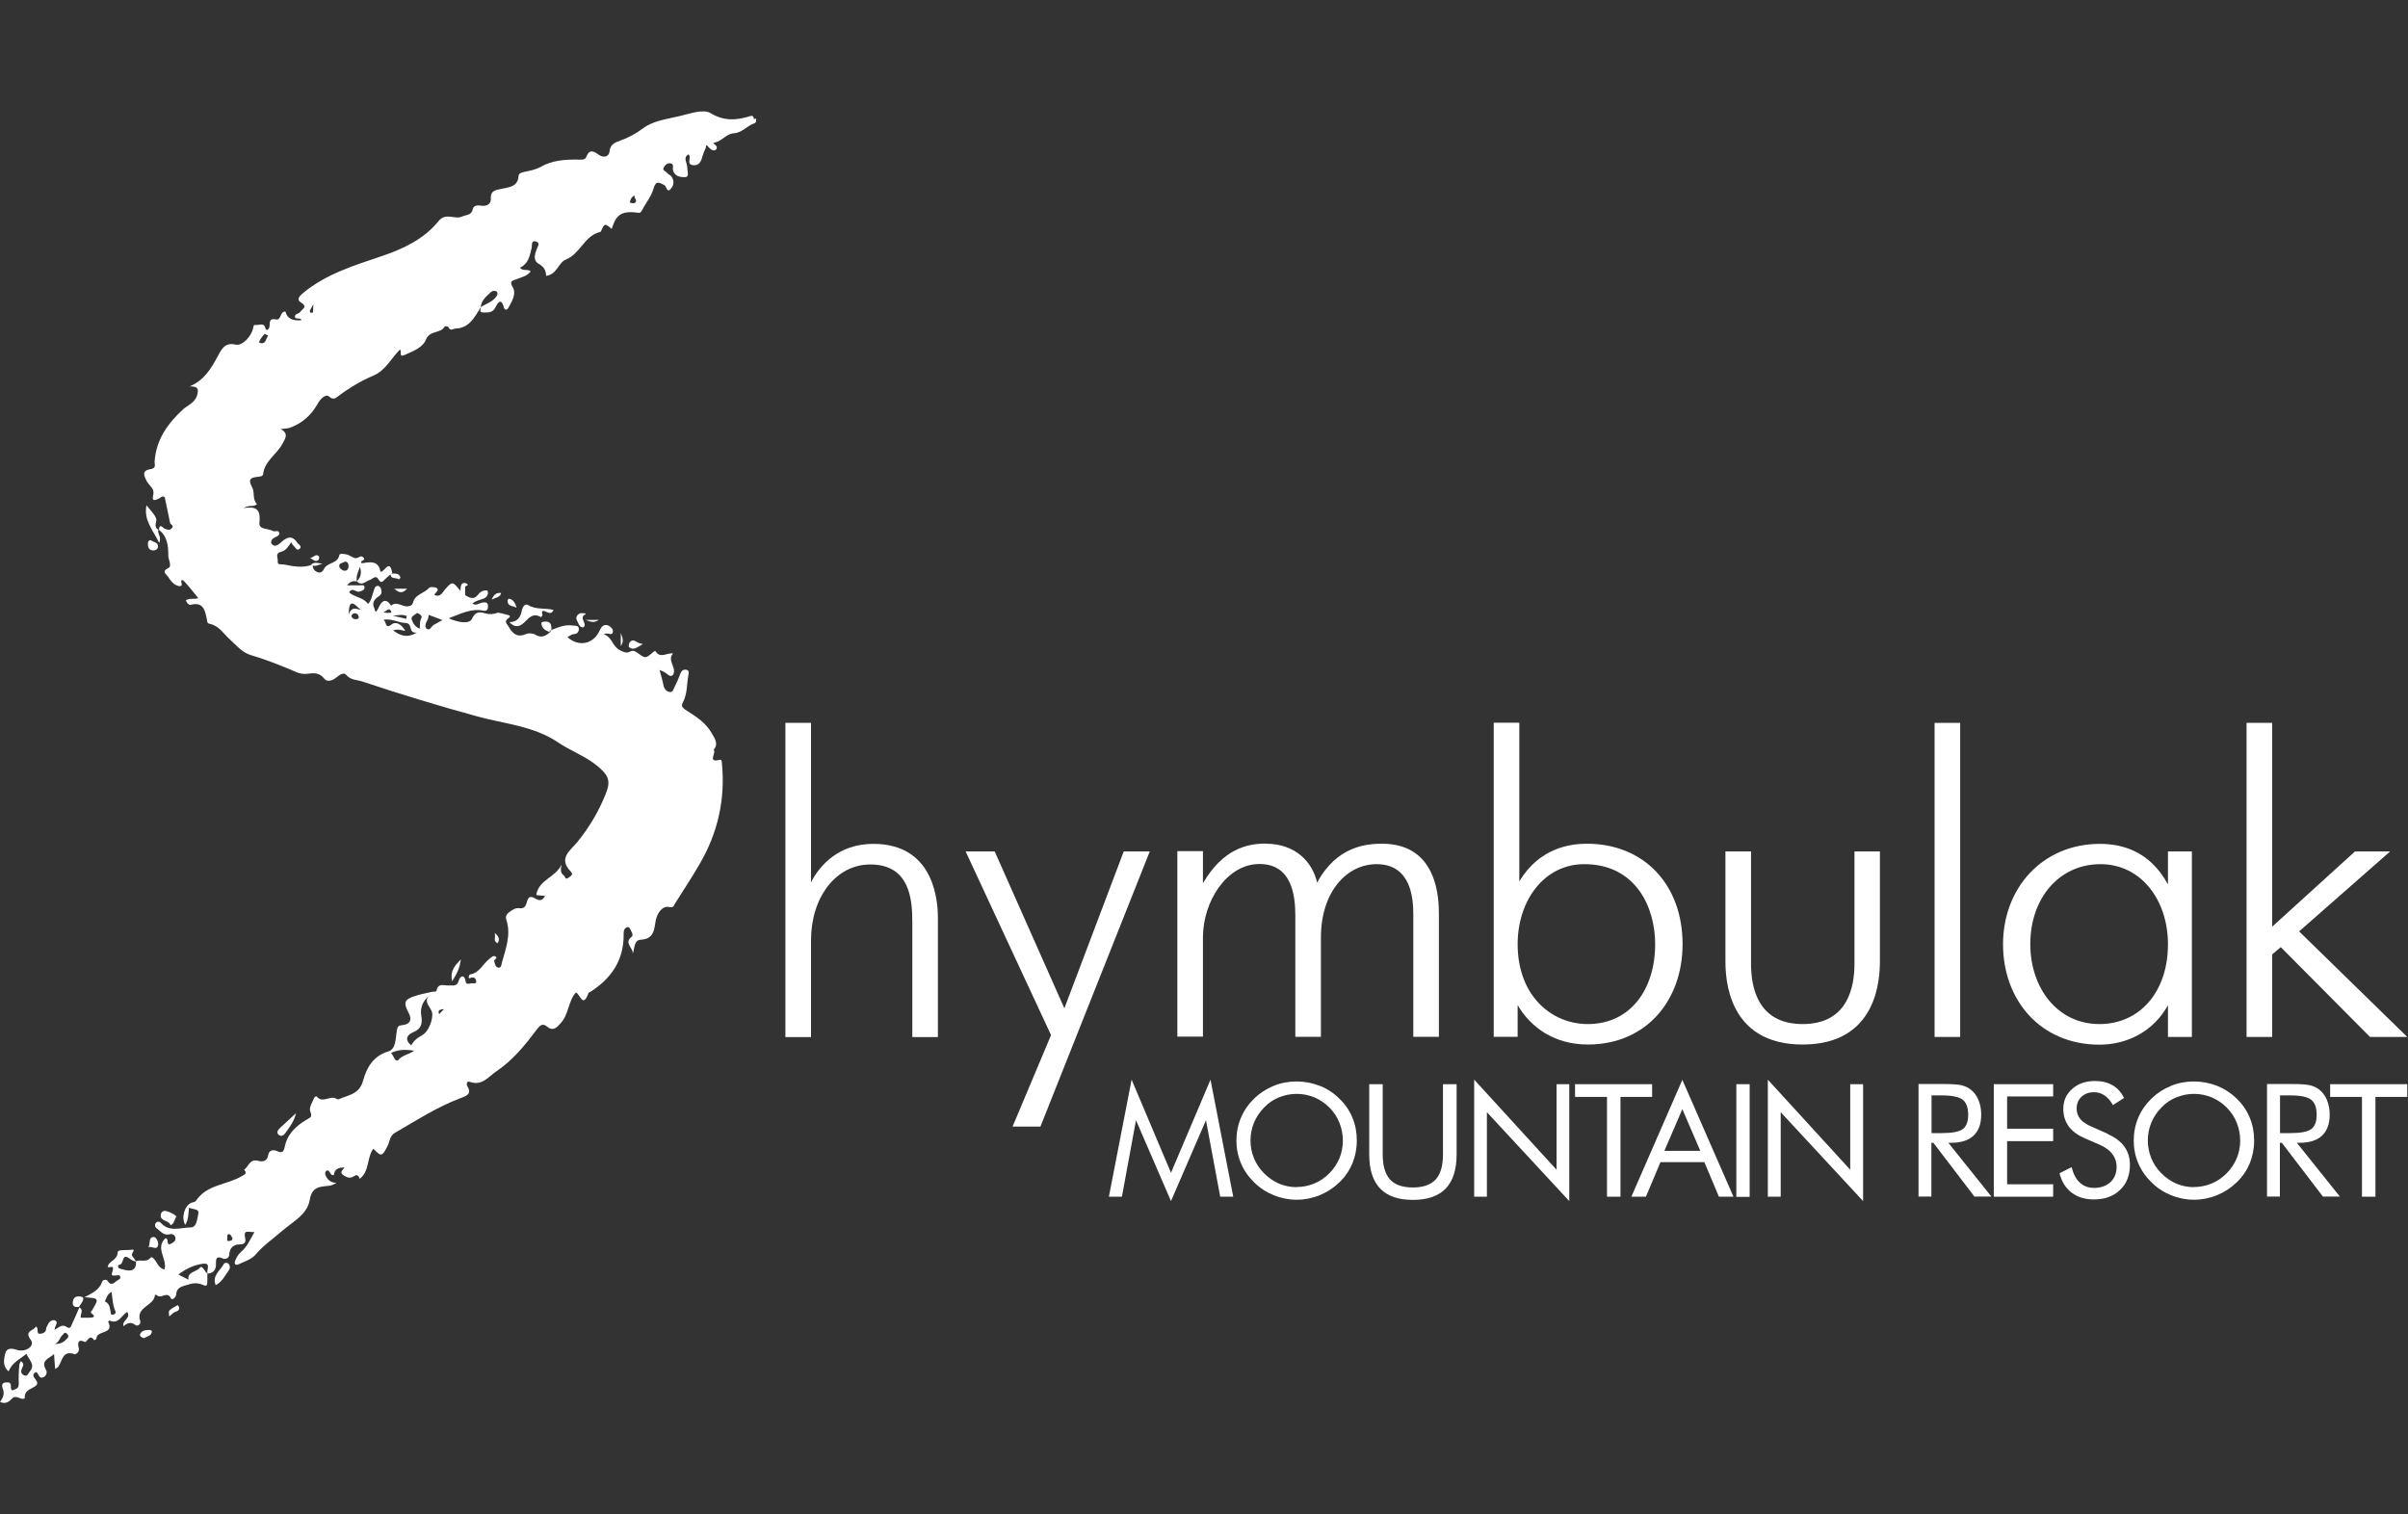 <svg width="159" height="100" viewBox="0 0 159 100" fill="none" xmlns="http://www.w3.org/2000/svg">
<rect x="0" y="0" width="159" height="100" fill="#333333" stroke="none"/>
<path fill-rule="evenodd" clip-rule="evenodd" d="M36.55 40.276C36.42 40.566 36.27 40.476 36.12 40.426C35.96 40.366 35.7 40.196 35.82 40.616C35.82 40.656 35.73 40.756 35.73 40.756C35.1 40.386 34.85 40.956 34.47 41.226C34.22 41.406 33.92 41.406 33.64 41.086C34.15 41.076 34.37 40.766 34.45 40.346C34.5 40.076 34.67 39.826 34.87 39.956C35.39 40.276 35.98 40.136 36.54 40.276" fill="white"/>
<path fill-rule="evenodd" clip-rule="evenodd" d="M10.46 34.976C10.37 35.246 10.7 35.476 10.51 35.846C10.12 35.026 9.48 34.386 9.67 33.366C9.91 33.676 10.19 33.926 10.31 34.236C10.39 34.456 10.09 34.796 10.47 34.986L10.46 34.976Z" fill="white"/>
<path fill-rule="evenodd" clip-rule="evenodd" d="M14.24 84.866C13.99 84.216 14.55 83.906 14.78 83.466C14.83 83.376 15 83.366 15.08 83.446C15.21 83.576 15.2 83.766 15.11 83.886C14.86 84.226 14.68 84.636 14.24 84.866Z" fill="white"/>
<path fill-rule="evenodd" clip-rule="evenodd" d="M11.65 80.336C11.49 80.556 11.51 80.826 11.26 80.906C11.16 80.566 10.61 80.676 10.61 80.266C10.61 80.056 10.78 79.916 10.98 79.976C11.22 80.046 11.47 80.146 11.65 80.336Z" fill="white"/>
<path fill-rule="evenodd" clip-rule="evenodd" d="M19.55 73.496C19.41 74.086 19.13 74.406 18.89 74.756C18.78 74.926 18.59 75.116 18.39 74.926C18.22 74.766 18.38 74.596 18.51 74.466C18.82 74.186 19.13 73.896 19.55 73.506" fill="white"/>
<path fill-rule="evenodd" clip-rule="evenodd" d="M30.43 63.356C30.37 63.846 30.21 64.266 29.85 64.796C29.7 64.036 30.11 63.706 30.43 63.356Z" fill="white"/>
<path fill-rule="evenodd" clip-rule="evenodd" d="M38.52 41.436C38.33 41.426 38.25 41.316 38.2 41.186C38.13 41.006 37.96 40.846 38.13 40.626C38.25 40.476 38.4 40.476 38.56 40.496C38.58 40.496 38.76 40.516 38.64 40.576C38.19 40.806 38.83 41.206 38.52 41.426" fill="white"/>
<path fill-rule="evenodd" clip-rule="evenodd" d="M5.22 86.306C4.98 86.326 4.76 86.306 4.81 85.966C4.84 85.676 5.02 85.586 5.28 85.616C5.6 85.646 5.58 85.786 5.21 86.306H5.22Z" fill="white"/>
<path fill-rule="evenodd" clip-rule="evenodd" d="M9.78 82.386C9.97 82.156 9.76 81.716 10.14 81.686C10.32 81.676 10.48 82.026 10.44 82.216C10.35 82.626 10.01 82.236 9.78 82.376" fill="white"/>
<path fill-rule="evenodd" clip-rule="evenodd" d="M9.95 35.666C10.12 35.816 10.44 35.786 10.43 36.096C10.43 36.266 10.26 36.366 10.08 36.346C9.86 36.316 9.77 36.176 9.77 35.966C9.77 35.836 9.75 35.686 9.95 35.676" fill="white"/>
<path fill-rule="evenodd" clip-rule="evenodd" d="M36.41 41.576C36.36 41.626 36.3 41.686 36.25 41.736C36.21 41.716 36.17 41.686 36.13 41.666C35.88 41.566 35.75 41.376 35.75 41.116C35.75 41.086 35.94 41.036 36.05 41.046C36.4 41.056 36.41 41.316 36.41 41.576Z" fill="white"/>
<path fill-rule="evenodd" clip-rule="evenodd" d="M42.44 42.536C42.04 42.766 41.81 42.976 41.53 42.726C41.49 42.686 41.53 42.496 41.58 42.416C41.86 42.096 42.02 42.496 42.44 42.526" fill="white"/>
<path fill-rule="evenodd" clip-rule="evenodd" d="M9.51 88.366C9.36 88.336 9.2 88.226 9.25 88.106C9.34 87.886 9.57 87.826 9.8 87.826C9.91 87.826 10.06 87.826 10.02 87.986C9.96 88.236 9.69 88.246 9.51 88.366Z" fill="white"/>
<path fill-rule="evenodd" clip-rule="evenodd" d="M11.17 86.946C11.17 86.796 11.12 86.616 11.18 86.546C11.33 86.396 11.54 86.296 11.73 86.186C11.73 86.186 11.82 86.276 11.83 86.326C11.87 86.616 11.58 86.596 11.44 86.706C11.36 86.776 11.27 86.846 11.17 86.936" fill="white"/>
<path fill-rule="evenodd" clip-rule="evenodd" d="M34.1 40.126C33.81 39.986 33.55 40.036 33.52 39.736C33.51 39.656 33.52 39.516 33.65 39.546C33.87 39.606 34.01 39.776 34.11 40.126" fill="white"/>
<path fill-rule="evenodd" clip-rule="evenodd" d="M25.77 37.876C25.77 37.876 25.86 37.876 25.9 37.876C26.12 37.876 26.36 37.846 26.44 38.136C26.44 38.166 26.37 38.226 26.34 38.266C26.17 38.106 25.76 38.296 25.79 37.866H25.78L25.77 37.876Z" fill="white"/>
<path fill-rule="evenodd" clip-rule="evenodd" d="M20.47 36.826C20.68 36.876 20.84 36.506 21.06 36.746C21.1 36.786 21.06 36.956 21.02 36.986C20.8 37.146 20.65 36.936 20.47 36.826Z" fill="white"/>
<path fill-rule="evenodd" clip-rule="evenodd" d="M26.88 38.877C26.59 39.187 26.36 39.176 26.04 38.877H26.88Z" fill="white"/>
<path fill-rule="evenodd" clip-rule="evenodd" d="M32.67 61.606C33.02 61.916 32.97 62.086 32.86 62.286C32.54 62.156 32.74 61.936 32.67 61.606Z" fill="white"/>
<path fill-rule="evenodd" clip-rule="evenodd" d="M33.09 39.156C33.02 39.446 32.8 39.436 32.46 39.596C32.64 39.206 32.8 39.136 33.09 39.156Z" fill="white"/>
<path fill-rule="evenodd" clip-rule="evenodd" d="M20.53 37.306C20.75 37.056 21.03 37.216 21.29 37.216C21.04 37.296 20.8 37.456 20.53 37.296V37.306Z" fill="white"/>
<path fill-rule="evenodd" clip-rule="evenodd" d="M40.99 42.666V41.796C41.08 42.116 41.24 42.286 40.99 42.666Z" fill="white"/>
<path fill-rule="evenodd" clip-rule="evenodd" d="M39.55 40.936C39.14 41.186 38.98 41.026 38.66 40.936H39.55Z" fill="white"/>
<path d="M20.52 37.296V37.316L20.53 37.306L20.52 37.296Z" fill="white"/>
<path d="M25.78 37.866C25.78 37.866 25.78 37.866 25.76 37.876H25.78V37.866Z" fill="white"/>
<path d="M49.78 7.866C49.78 7.726 49.7 7.616 49.58 7.656C48.67 7.936 47.85 8.036 46.91 7.466C46.44 7.186 45.55 7.506 44.87 7.666C44.05 7.866 43.14 7.966 42.47 8.466C41.99 8.826 41.5 9.096 40.95 9.286C40.58 9.416 40.28 9.546 40.24 10.036C40.22 10.276 39.93 10.476 39.56 10.236C39.32 10.076 38.94 9.746 38.72 10.346C38.63 10.606 38.33 10.536 38.11 10.536C37.27 10.536 36.45 10.586 35.69 11.026C35.37 11.206 34.97 11.276 34.6 11.356C34.43 11.396 34.25 11.446 34.24 11.616C34.2 12.336 33.63 12.356 33.14 12.466C32.78 12.556 32.38 12.536 32.41 13.116C32.43 13.446 32.19 13.626 31.81 13.586C31.59 13.556 31.28 13.526 31.22 13.806C31.13 14.236 30.8 14.166 30.52 14.296C30.02 14.526 29.45 14.006 28.96 14.596C27.99 15.796 26.64 16.426 25.2 16.916C23.37 17.536 21.51 18.096 19.98 19.376C19.75 19.576 19.57 19.796 19.86 19.966C20.35 20.266 19.96 20.396 19.82 20.606C19.72 20.746 19.43 20.696 19.48 20.966C19.59 21.106 19.82 20.946 19.91 21.146C19.303 21.206 18.95 21.016 18.85 20.576C18.47 20.546 18.58 21.166 18.24 21.096C17.62 20.966 17.9 21.486 17.75 21.686C17.66 21.816 17.58 21.856 17.51 21.626C17.4 21.276 17.08 21.506 16.87 21.456C16.77 21.436 16.74 21.516 16.72 21.626C16.64 22.166 16.02 22.866 15.55 22.756C14.81 22.576 14.59 23.146 14.37 23.536C13.93 24.356 13.48 25.116 12.52 25.516C13 25.516 13.15 25.606 13.02 26.086C12.87 26.616 12.36 26.776 12.07 27.046C11.04 28.006 10.32 29.036 10.21 30.456C10.19 30.646 10.35 30.916 9.96 30.976C9.35 31.066 9.48 31.396 9.71 31.806C9.86 32.076 10.22 32.266 10.12 32.676C10 33.156 10.24 33.036 10.51 32.916C10.62 32.866 10.71 32.696 10.88 32.846C11 33.396 11.11 33.966 11.23 34.526C11.26 34.656 11.54 34.716 11.32 34.906C11.18 35.036 11.05 34.976 10.88 34.916C10.78 34.886 10.51 34.496 10.5 34.996C11.06 35.416 11.12 36.096 11.11 36.676C11.11 36.946 11.38 37.396 11.11 37.516C10.64 37.726 11 37.946 11.07 38.046C11.25 38.316 11.44 38.626 11.82 38.706C11.92 38.726 12.03 38.666 12 38.566C11.9 38.216 12.05 38.266 12.21 38.436C12.51 38.766 12.79 39.126 13.09 39.496C12.81 39.606 12.52 39.466 12.27 39.646C12.33 39.746 12.35 39.816 12.4 39.856C12.45 39.896 12.53 39.966 12.57 39.946C13.42 39.706 13.54 40.306 13.66 40.896C13.69 41.026 13.66 41.166 13.85 41.196C14.46 41.316 14.76 41.856 15.18 42.226C15.61 42.616 15.97 43.086 16.58 43.266C17.4 43.506 18.2 43.816 18.99 44.136C19.41 44.306 19.8 44.556 20.28 44.496C20.71 44.446 21.07 44.386 21.41 44.816C21.58 45.046 21.94 44.966 22.2 44.746C22.38 44.596 22.68 44.356 22.86 44.566C23.16 44.926 23.57 44.886 23.93 45.006C26.45 45.846 28.98 46.616 31.54 47.316C33.33 47.806 35.23 47.936 36.85 49.026C37.6 49.536 38.49 49.866 39.23 50.416C40.21 51.156 40.35 51.546 40 52.416C39.54 53.576 38.91 54.636 38.12 55.606C37.67 56.156 36.82 56.686 37.7 57.566C37.91 57.776 37.62 57.886 37.51 57.976C37.34 58.116 37.32 57.886 37.23 57.816C36.96 57.616 37.04 57.366 37.08 57.086C36.71 57.936 35.56 58.086 35.41 59.106C35.59 59.126 35.78 59.146 35.99 59.166C35.66 59.766 35.33 59.196 35.03 59.236C34.68 59.286 34.91 60.066 34.29 59.976C34.03 59.936 33.81 60.096 33.61 60.246C33.46 60.366 33.36 60.516 33.43 60.726C33.76 61.716 33.4 62.636 33.14 63.566C33.1 63.716 33.11 63.926 32.9 63.896C32.7 63.866 32.68 63.626 32.63 63.466C32.6 63.356 32.9 63.286 32.72 63.166C32.57 63.066 32.44 63.226 32.31 63.326C31.88 63.656 31.66 64.246 31.05 64.346C31.01 64.346 30.94 64.446 30.95 64.506C30.95 64.686 31.06 64.566 31.13 64.556C31.33 64.516 31.43 64.636 31.45 64.816C31.45 64.936 31.33 64.956 31.25 64.936C31.08 64.896 30.78 65.086 30.75 64.826C30.66 64.256 30.35 64.506 30.3 64.736C30.19 65.186 29.89 65.056 29.62 65.076C29.32 65.096 28.94 64.886 28.83 65.396C28.8 65.526 28.64 65.466 28.53 65.496C28.14 65.586 27.74 65.656 27.36 65.786C26.7 65.996 26.63 66.236 26.97 66.856C27.23 67.326 27.09 67.646 26.56 67.696C26.25 67.726 26.24 67.836 26.19 68.136C26.11 68.596 26.16 69.276 25.63 69.436C24.63 69.736 24.2 70.536 23.98 71.346C23.74 72.246 23.06 72.296 22.45 72.556C22.36 72.596 22.31 72.626 22.21 72.556C21.81 72.306 21.3 72.896 20.91 72.406C20.88 72.366 20.76 72.446 20.72 72.546C20.62 72.836 20.37 73.126 20.5 73.436C20.64 73.766 20.47 73.806 20.25 73.936C19.55 74.346 18.97 74.886 18.8 75.736C18.73 76.046 18.64 76.176 18.3 76.016C18.06 75.906 17.76 75.936 17.71 76.276C17.64 76.716 17.32 76.726 17.04 76.656C16.48 76.506 16.42 77.046 16.12 77.246C16.33 77.486 16.19 77.536 15.97 77.666C14.99 78.256 13.66 78.206 12.94 79.296C12.89 79.376 12.74 79.386 12.64 79.426C12.17 79.626 11.96 80.406 12.23 80.886C12.45 80.546 12.44 80.146 12.48 79.746C12.73 79.896 13.19 79.776 13.09 80.186C13.01 80.496 13 81.056 12.58 81.056C11.93 81.056 11.21 81.386 10.64 80.776C10.54 80.656 10.39 80.636 10.29 80.756C10.2 80.866 10.22 81.026 10.35 81.116C10.61 81.306 10.81 81.616 11.21 81.506C11.38 81.456 11.55 81.556 11.58 81.726C11.63 81.946 11.43 82.056 11.28 82.136C10.93 82.316 11.19 81.686 10.9 81.786C10.24 82.456 11.07 83.146 10.86 83.836C10.53 83.746 10.43 83.516 10.3 83.306C10.22 83.176 10.02 82.946 9.95 83.046C9.68 83.396 9.29 83.156 8.98 83.286C8.98 83.286 8.98 83.286 8.97 83.296C9.01 83.566 8.92 83.836 8.66 83.886C8.42 83.936 8.14 83.836 7.89 83.766C7.76 83.726 7.77 83.526 7.89 83.516C8.2 83.476 8.03 82.766 8.49 83.066C8.66 83.176 8.78 83.296 8.98 83.296C8.98 83.296 8.98 83.296 8.98 83.286C8.9 83.166 8.81 83.036 8.72 82.916C8.63 82.786 9.02 82.476 8.7 82.526C8.38 82.586 7.78 82.476 7.77 82.706C7.75 83.236 7.17 83.256 7.11 83.666C7.22 83.746 7.56 83.496 7.44 83.896C7.34 84.236 7.34 84.256 7.66 84.226C7.78 84.226 7.88 84.166 7.93 84.286C8 84.426 7.86 84.496 7.78 84.536C7.57 84.656 7.36 85.006 7.09 84.566C7.04 84.476 6.79 84.496 6.74 84.646C6.57 85.176 6.1 85.386 5.58 85.666C6.55 85.736 6.55 85.736 6.08 86.526C6.05 86.586 5.92 86.636 6.05 86.736C6.35 86.956 6.17 87.006 5.93 87.016C5.73 87.016 5.52 87.016 5.33 87.016C5.29 86.766 5.55 86.516 5.24 86.336C5.08 86.706 4.93 87.066 4.76 87.426C4.69 87.576 4.65 87.806 4.38 87.616C4.11 87.426 3.87 87.666 3.6 87.816C3.62 87.546 3.89 87.306 3.63 87.196C3.45 87.116 3.21 87.296 3.13 87.536C3.11 87.596 3.05 87.656 3.05 87.716C3.05 88.006 2.81 88.066 2.64 88.076C2.35 88.096 2.61 87.716 2.36 87.596C2.27 87.896 1.55 87.836 2.04 88.496C2.32 88.866 1.72 89.316 1.14 89.146C0.78 89.036 0.43 88.966 0.33 89.436C0.25 89.806 0.17 90.216 0.57 90.566C0.79 89.966 1.33 89.756 1.75 89.396C1.88 89.796 2.37 90.086 1.97 90.566C1.85 90.706 1.81 90.936 1.58 90.816C1.39 90.726 1.35 90.546 1.46 90.346C1.55 90.176 1.6 90.026 1.37 89.886C1.33 89.986 1.29 90.036 1.28 90.096C1.24 90.526 1.22 90.966 1.24 91.386C1.24 91.716 1.02 91.726 0.9 91.786C0.71 91.886 0.72 91.656 0.72 91.546C0.72 91.246 0.52 91.276 0.34 91.296C0.09 91.326 0.13 91.556 0.17 91.666C0.32 92.016 0.22 92.296 0 92.576C0.35 92.746 0.6 92.566 0.77 92.376C1.07 92.056 1.33 92.466 1.6 92.356C1.62 92.356 1.64 92.316 1.64 92.316C1.59 91.826 2.01 91.746 2.29 91.566C2.8 91.246 1.97 90.976 2.27 90.666C2.3 90.646 2.34 90.626 2.38 90.606C2.57 90.676 2.55 91.086 2.87 90.946C3.07 90.856 3.13 90.626 3.04 90.466C2.67 89.836 3.21 89.736 3.57 89.416C3.6 89.786 3.61 90.076 3.64 90.406C3.73 90.336 3.8 90.306 3.84 90.266C4.12 89.886 4.11 89.136 4.93 89.426C5 89.446 5.3 89.276 5.19 88.976C5.17 88.916 5.04 88.336 5.59 88.616C5.74 88.696 5.9 88.016 6.22 88.506C6.27 88.466 6.37 88.436 6.37 88.396C6.35 87.836 7.58 88.136 7.14 87.286C7.14 87.276 7.22 87.196 7.24 87.206C7.84 87.476 8.03 86.836 8.4 86.636C8.67 87.066 8.05 87.166 8.15 87.576C8.4 87.386 8.62 87.256 8.92 87.486C9.11 87.636 9.32 87.406 9.26 87.246C8.93 86.286 10.2 86.246 10.23 85.506C10.27 85.506 10.34 85.506 10.36 85.526C10.61 85.826 11.05 85.206 11.29 85.746C11.34 85.866 11.63 85.726 11.64 85.436C11.68 84.946 12.17 84.926 12.48 84.816C12.75 84.716 13.12 84.716 13.42 84.856C13.68 84.986 13.68 84.816 13.69 84.646C13.69 84.466 13.69 84.286 13.69 84.106V84.096C13.49 83.966 13.37 83.506 13.19 83.726C12.95 84.016 12.38 83.956 12.44 84.506C12.2 84.386 12 84.286 11.78 84.166C12.27 83.786 12.8 83.536 13.37 83.456C13.94 83.376 13.66 83.806 13.69 84.056C13.69 84.076 13.7 84.086 13.71 84.106C14.05 84.076 14.25 83.896 14.26 83.546C14.26 83.216 14.21 82.876 14.74 83.116C14.84 83.166 15.13 83.126 15.14 82.836C15.16 82.406 15.42 82.176 15.83 82.176C16.15 82.176 16.25 82.036 16.19 81.766C16.04 81.126 16.46 81.406 16.8 81.356C16.51 81.876 16.31 82.346 15.9 82.686C15.73 82.826 15.62 83.046 15.53 83.246C15.47 83.376 15.48 83.616 15.76 83.486C16.14 83.306 16.6 83.166 16.86 82.866C17.38 82.246 18.03 81.806 18.63 81.286C19.32 80.686 20.29 80.206 20.45 79.246C20.6 78.306 21.18 78.376 21.79 78.296C21.94 78.266 22.08 78.186 22.22 78.116C21.82 78.096 21.58 77.886 21.47 77.536C21.45 77.476 21.51 77.326 21.56 77.306C21.82 77.216 21.76 77.686 22.05 77.586C22.083 77.233 22.317 77.073 22.75 77.106C22.63 77.266 22.38 77.416 22.69 77.616C22.88 77.736 23.1 77.846 23.33 77.696C23.54 77.546 23.67 77.576 23.75 77.846C24.41 77.346 24.21 76.456 24.65 75.856C25.19 76.406 25.23 76.386 25.6 75.656C25.74 75.376 25.72 75.016 26.08 74.806C27.5 73.986 28.88 73.086 30.44 72.506C30.81 72.366 31.18 72.236 30.85 71.716C30.79 71.616 30.82 71.366 31.01 71.436C31.83 71.746 32.26 71.086 32.79 70.736C33.86 70.016 34.66 69.026 35.43 68.006C35.59 67.796 35.78 67.516 36.1 67.776C36.54 68.146 36.78 67.836 37.04 67.546C37.56 66.966 37.52 66.096 38.03 65.536C38.31 65.666 38.49 66.596 38.85 65.596C38.86 65.546 38.95 65.516 39 65.486C40.36 64.616 41.18 63.426 41.18 61.746C41.18 61.566 41.16 61.376 41.35 61.256C41.44 61.196 41.53 61.216 41.58 61.296C41.67 61.476 41.86 61.746 41.71 61.856C41.15 62.286 41.87 62.616 41.77 63.006C41.92 62.626 41.84 62.086 42.31 62.056C43.23 62.006 43.19 61.316 43.3 60.776C43.4 60.296 43.73 59.796 44.19 59.896C44.49 59.966 44.49 59.796 44.57 59.666C45.11 58.806 45.67 57.966 46.18 57.086C47.39 55.026 47.9 52.806 47.67 50.426C47.66 50.316 47.67 50.136 47.52 50.176C46.67 50.396 47.33 49.696 47.12 49.526C47.46 49.116 47.2 48.776 47 48.426C46.62 47.746 45.99 47.336 45.36 46.936C45.16 46.806 44.94 46.676 45.07 46.426C45.39 45.856 45.34 45.216 45.45 44.606C45.48 44.476 45.54 44.256 45.3 44.226C45.08 44.196 44.98 44.326 44.91 44.526C44.81 44.806 44.69 45.066 44.56 45.326C44.48 45.476 44.44 45.736 44.22 45.696C43.99 45.666 43.85 45.476 43.8 45.216C43.74 44.896 43.64 44.586 43.55 44.246C43.78 44.326 43.95 44.416 44.11 44.556C44.2 44.646 44.39 44.686 44.46 44.526C44.68 44.076 44.03 43.616 44.44 43.156C44.05 43.076 43.59 43.536 43.27 42.986C43.27 42.986 43.19 43.006 43.16 43.036C42.63 43.496 42.63 43.506 42.1 43.116C41.93 42.996 41.8 42.926 41.61 43.026C41.36 43.166 41.17 43.056 40.93 42.936C40.43 42.696 40.43 42.066 39.87 41.886C40.14 41.716 40.41 42.046 40.47 41.726C40.51 41.526 40.26 41.326 40.1 41.286C39.78 41.196 39.66 41.516 39.55 41.726C39.13 42.546 38.2 42.726 37.47 42.076C37.61 42.006 37.75 41.876 37.89 41.876C38.15 41.866 38.23 41.676 38.22 41.516C38.21 41.286 37.97 41.326 37.79 41.306C37.33 41.236 36.91 41.406 36.5 41.566C36.41 41.586 36.36 41.636 36.34 41.726C36.05 41.986 35.76 42.166 35.35 41.916C35.2 41.816 34.92 41.796 34.75 41.866C34.19 42.106 33.88 41.896 33.6 41.406C33.48 41.186 33.24 41.056 33.57 40.826C33.75 40.696 33.67 40.636 33.48 40.596C33.38 40.576 32.94 40.436 32.85 40.466C32.6 40.556 32.37 40.586 32.08 40.516C31.81 40.446 31.44 40.276 31.17 40.856C30.99 41.256 30.18 41.086 29.63 40.826C30.4 40.546 31.1 40.156 31.91 40.326C32.15 40.376 32.23 40.236 32.22 40.006C32.21 39.756 32.05 39.776 31.89 39.786C31.66 39.806 31.45 40.036 31.19 39.856C31.33 39.736 31.49 39.676 31.67 39.616C31.89 39.536 32.18 39.506 32.22 39.176C32.22 39.116 32.2 38.996 32.17 38.996C31.9 38.956 31.69 39.096 31.54 39.296C31.28 39.636 30.98 39.456 30.75 39.326C30.66 39.276 30.75 38.966 30.71 38.776C30.69 38.656 31.04 38.686 30.81 38.536C30.72 38.476 30.52 38.466 30.46 38.626C30.41 38.736 30.42 38.866 30.4 39.016C29.87 38.366 29.86 38.376 29.36 38.956C29.2 39.146 29.06 39.456 28.69 39.296C28.7 39.126 29.03 39.016 28.85 38.846C28.75 38.756 28.41 38.736 28.34 38.816C28.02 39.186 27.42 39.236 27.28 39.766C27.23 39.966 27.14 39.996 26.97 40.036C26.58 40.116 26.21 39.656 25.82 39.996C25.35 39.236 25.03 40.056 24.96 40.206C24.77 40.606 24.74 40.206 24.72 40.176C24.52 39.806 24.75 39.546 25.01 39.376C25.26 39.216 25.2 39.036 25.15 38.856C25.13 38.786 25.02 38.686 24.96 38.686C24.72 38.686 24.72 38.926 24.66 39.076C24.55 39.346 24.54 39.646 24.3 39.886C24 39.436 23.41 39.456 23.05 39.116C23.28 38.746 23.51 39.146 23.74 39.066C23.91 39.016 24.07 38.966 24.07 38.786C24.06 38.586 23.86 38.656 23.74 38.656C23.48 38.646 23.22 38.656 22.92 38.656C23.12 38.386 23.32 38.356 23.56 38.386V38.366C23.51 38.046 23.64 37.776 23.77 37.426C23.88 37.826 23.84 38.116 23.58 38.356C23.58 38.366 23.58 38.376 23.57 38.396C23.88 38.716 24.13 38.396 24.4 38.306C24.59 38.256 24.8 37.936 24.98 38.246C25.15 38.526 25.24 38.436 25.4 38.276C25.55 38.116 25.73 37.986 25.9 37.836C25.72 36.846 25.39 37.806 25.12 37.756C25 36.986 24.42 37.116 23.88 37.196C23.72 36.996 24.16 37.046 24.02 36.846C23.92 36.716 23.82 36.716 23.67 36.806C23.43 36.956 23.24 36.756 23.04 36.666C22.82 36.566 22.43 36.536 22.41 36.636C22.32 37.236 21.62 37.126 21.4 37.556C21.34 37.686 21.21 37.876 20.97 37.786C20.72 37.686 20.64 37.516 20.65 37.276C20.01 37.536 19.37 37.396 18.73 37.276C18.56 37.246 18.3 37.336 18.34 37.046C18.36 36.836 18.15 36.536 18.56 36.436C18.89 36.366 19.05 36.066 19.23 35.806C19.28 35.886 19.31 35.976 19.37 36.026C19.5 36.126 19.59 36.426 19.79 36.236C19.97 36.066 19.71 35.966 19.62 35.826C19.22 35.226 18.81 35.586 18.51 35.856C18.28 36.056 18.1 36.106 17.95 35.926C17.82 35.776 17.97 35.576 18.15 35.486C18.31 35.416 18.49 35.346 18.43 35.166C18.37 34.986 18.13 35.136 18.02 35.066C17.72 34.886 17.09 34.986 17.13 34.546C17.2 33.796 17.08 33.376 16.08 33.556C16.46 33.306 16.74 33.516 16.97 33.286C16.64 32.976 16.85 32.526 16.63 32.136C16.23 31.406 16.93 31.556 17.29 31.436C17.32 31.426 17.36 31.366 17.37 31.336C17.46 30.446 18.27 30.016 18.65 29.306C18.82 28.976 19.1 28.626 18.53 28.336C18.78 28.296 18.97 28.306 19.14 28.246C19.96 27.956 20.56 27.406 20.98 26.656C21.15 26.346 21.5 25.986 21.73 26.186C22 26.426 22.16 26.296 22.29 26.196C23.04 25.626 23.82 25.156 24.69 24.786C25.46 24.456 25.84 23.646 26.41 23.086C26.56 23.186 26.29 23.636 26.73 23.436C27.27 23.186 27.91 22.966 28.13 22.416C28.38 21.796 29.1 22.046 29.37 21.556C29.38 21.526 29.59 21.556 29.61 21.596C29.73 21.896 29.91 21.706 30.09 21.696C31.01 21.656 31.33 20.936 31.74 20.306V20.296C31.78 19.806 32.14 19.556 32.44 19.266C32.51 19.206 32.67 19.196 32.75 19.226C32.87 19.276 32.87 19.426 32.81 19.526C32.57 19.926 32.12 20.036 31.76 20.276C31.76 20.276 31.76 20.296 31.74 20.306C31.79 20.406 31.55 20.626 31.94 20.636C32.32 20.636 32.55 20.636 32.73 20.266C32.83 20.056 33.08 19.616 33.26 20.266C33.34 20.556 33.51 20.446 33.58 20.306C33.81 19.896 34.11 19.376 33.86 18.976C33.58 18.526 33.91 18.516 34.11 18.436C34.44 18.296 34.81 18.246 35.04 17.916C34.82 17.736 34.54 17.936 34.33 17.676C34.9 17.416 34.98 16.886 35.11 16.356C35.14 16.236 35.05 15.846 35.39 15.946C35.71 16.036 35.48 16.316 35.44 16.446C35.31 16.816 35.18 17.196 35.58 17.426C35.91 17.616 36.06 17.866 36.06 18.216C36.77 18.136 36.87 17.346 37.35 17.146C38.31 16.766 38.57 15.606 39.57 15.336C39.61 15.336 39.66 15.306 39.68 15.276C39.92 14.736 39.94 14.736 40.39 15.116C40.65 14.316 40.91 13.876 42.1 14.046C42.29 14.076 42.32 14.016 42.39 13.886C42.64 13.406 43.01 12.966 43.15 12.456C43.31 11.876 43.55 12.066 43.87 12.226C44.02 12.306 44.03 12.816 44.33 12.426C44.51 12.196 44.52 11.876 44.31 11.626C44.24 11.546 44.1 11.506 44.04 11.416C43.96 11.306 43.71 11.256 43.83 11.056C43.92 10.906 44.05 10.746 44.27 10.786C44.52 10.826 44.41 11.036 44.43 11.176C44.5 11.666 44.95 11.706 45.24 11.696C45.54 11.696 45.38 11.286 45.38 11.066C45.39 10.756 45.07 10.426 45.45 10.196C45.72 10.366 45.26 10.836 45.75 10.906C46.19 10.966 46.31 10.616 46.4 10.266C46.45 10.096 46.52 9.926 46.6 9.776C46.62 9.736 46.59 9.456 46.77 9.696C46.88 9.846 47.1 9.986 47.22 9.916C47.41 9.806 47.34 9.626 47.14 9.496C47.04 9.436 47.19 9.416 47.22 9.406C47.67 9.306 47.98 8.836 48.42 8.806C49 8.776 49.31 8.316 49.78 8.156C49.97 8.086 49.92 7.956 49.93 7.826M4.43 88.396C4.22 88.616 3.99 88.776 3.63 88.746C3.91 88.646 3.94 88.316 4.14 88.146C4.21 88.086 4.26 87.936 4.4 88.056C4.52 88.166 4.56 88.266 4.43 88.396ZM7.53 86.796C7.53 86.796 7.35 86.826 7.34 86.816C7.25 86.506 7.31 86.106 6.92 85.936C7.04 85.746 7.05 85.466 7.37 85.316C7.43 85.776 7.44 86.206 7.62 86.586C7.68 86.706 7.58 86.756 7.53 86.806M15.13 81.946C14.93 81.996 15.02 81.816 15.01 81.726C14.99 81.616 15.01 81.466 15.16 81.506C15.24 81.526 15.29 81.676 15.35 81.756C15.37 81.936 15.2 81.936 15.13 81.946ZM26.32 69.976C26.1 70.216 25.99 69.696 25.82 69.536C26.27 69.316 26.74 69.286 27.35 69.386C26.94 69.656 26.59 69.676 26.33 69.966M27.88 68.366C27.547 68.526 27.303 68.75 27.15 69.036C26.69 68.636 26.87 68.336 27.32 68.146C27.83 67.936 27.9 67.556 27.82 67.096C27.73 66.566 27.89 66.116 28.37 65.726C27.88 66.166 28.5 66.526 28.54 66.916C28.59 67.366 28.27 68.176 27.87 68.356M29 66.966C28.86 66.676 29.1 66.666 29.32 66.636C29.22 66.746 29.12 66.846 29 66.966ZM28.22 40.956C28.28 40.876 28.28 40.746 28.31 40.606C28.62 40.716 28.89 40.826 29.21 40.946C28.99 41.066 28.82 41.166 28.64 41.266C28.48 41.356 28.39 41.686 28.17 41.516C28.03 41.396 28.1 41.146 28.22 40.956ZM27.53 40.476C27.74 40.546 27.9 40.686 27.82 40.826C27.69 41.056 27.74 41.286 27.72 41.516C27.42 41.416 27.26 41.146 27.18 40.896C27.12 40.696 27.41 40.606 27.53 40.476ZM27.52 41.776C26.84 42.176 26.4 41.946 25.96 41.636C26.22 41.526 26.45 41.596 26.76 41.666C26.54 41.246 26.15 41.016 25.89 41.216C25.41 41.586 25.55 41.096 25.32 40.926C25.9 40.836 26.32 41.126 26.74 41.136C27.31 41.136 26.91 41.836 27.52 41.776ZM26.85 40.686C26.85 40.746 26.83 40.806 26.82 40.866C26.58 40.806 26.34 40.756 25.94 40.656C26.36 40.616 26.62 40.566 26.85 40.676M25.79 40.316C25.95 40.516 25.72 40.456 25.65 40.466C25.59 40.486 25.52 40.466 25.3 40.436C25.55 40.356 25.64 40.116 25.8 40.316M23.51 40.886C23.35 40.906 23.23 40.806 23.21 40.686C23.19 40.616 23.3 40.496 23.46 40.496C23.58 40.516 23.67 40.606 23.69 40.746C23.7 40.876 23.6 40.876 23.51 40.886ZM23.83 40.266C23.83 40.266 23.89 40.266 23.9 40.246C23.89 40.276 23.86 40.286 23.83 40.266C23.62 40.266 23.23 39.966 23.03 40.576C23.02 39.226 23.6 40.156 23.83 40.266ZM22.78 37.086C22.92 37.086 23 37.176 23.01 37.326C23.03 37.536 22.94 37.716 22.73 37.686C22.6 37.686 22.41 37.516 22.4 37.396C22.37 37.176 22.63 37.186 22.78 37.086ZM17.3 22.666C17.22 22.666 17.07 22.656 17.12 22.546C17.2 22.366 17.34 22.196 17.48 22.046C17.48 22.036 17.63 22.126 17.71 22.166C17.53 22.396 17.57 22.656 17.3 22.666ZM20.64 20.646C20.49 20.686 20.4 20.606 20.5 20.436C20.53 20.386 20.56 20.326 20.69 20.096C20.67 20.406 20.69 20.636 20.64 20.646ZM41.9 13.406C41.83 13.456 41.69 13.396 41.58 13.376C41.63 13.216 41.65 13.036 41.9 12.896C41.83 13.086 42.16 13.246 41.9 13.406Z" fill="white"/>
<path d="M10.47 34.986V34.976H10.46L10.47 34.986Z" fill="white"/>
<path d="M5.21 86.306V86.316L5.22 86.306H5.21Z" fill="white"/>
<path d="M51.86 47.736H53.55V58.266C54.11 57.166 55.36 55.726 57.67 55.726C61.85 55.726 61.93 59.816 61.93 60.636V68.486H60.24V60.866C60.24 59.396 60.07 57.086 57.47 57.086C55.19 57.086 53.55 59.256 53.55 62.106V68.486H51.86V47.746V47.736Z" fill="white"/>
<path d="M65.68 56.226L70.28 66.586L74.2 56.226H75.92L68.7 74.396H66.86L69.4 68.356L63.76 56.226H65.68Z" fill="white"/>
<path d="M83.59 55.716C85.57 55.716 86.67 56.956 86.97 58.286C88.27 55.856 90.27 55.716 91.26 55.716C94.98 55.716 95.01 59.436 95.01 60.396V68.466H93.32V60.396C93.32 59.326 93.18 57.066 90.89 57.066C88.94 57.066 87.22 58.876 87.22 61.916V68.466H85.53V60.476C85.53 59.146 85.31 57.056 83.16 57.056C81.01 57.056 79.43 59.516 79.43 61.906V68.456H77.74V56.206H79.43V58.326C80.76 56.046 82.37 55.706 83.58 55.706" fill="white"/>
<path d="M100.32 47.736V58.206C101.65 55.976 103.71 55.716 104.78 55.716C108.53 55.716 111.1 58.396 111.1 62.346C111.1 66.076 108.7 68.976 104.84 68.976C102.67 68.976 101.09 67.876 100.21 66.376V68.466H98.63V47.726H100.32V47.736ZM109.29 62.346C109.29 59.896 108 57.066 104.61 57.066C101.96 57.066 100.21 59.466 100.21 62.346C100.21 65.786 102.47 67.626 104.84 67.626C107.67 67.626 109.29 65.316 109.29 62.346Z" fill="white"/>
<path d="M124.13 56.226V63.446C124.13 64.546 124.02 68.976 119.03 68.976C114.04 68.976 113.93 64.546 113.93 63.446V56.226H115.62V63.646C115.62 65.166 116.04 67.626 119.03 67.626C122.02 67.626 122.45 65.166 122.45 63.646V56.226H124.14H124.13Z" fill="white"/>
<path d="M129.43 47.736H127.74V68.476H129.43V47.736Z" fill="white"/>
<path d="M143.15 56.226H144.73V68.476H143.15V66.386C142.16 68.166 140.39 68.986 138.63 68.986C134.74 68.986 132.26 66.056 132.26 62.356C132.26 58.656 134.85 55.726 138.66 55.726C140.04 55.726 141.93 56.146 143.15 58.406V56.226ZM143.15 62.346C143.15 59.466 141.4 57.066 138.69 57.066C135.98 57.066 134.06 59.296 134.06 62.346C134.06 65.196 135.81 67.626 138.63 67.626C141.23 67.626 143.15 65.566 143.15 62.346Z" fill="white"/>
<path d="M148.34 47.736H150.03V61.196L155.5 56.226H157.82L151.81 61.506L158.95 68.476H156.49L150.6 62.546L150.03 63.026V68.476H148.34V47.736Z" fill="white"/>
<path d="M77.32 79.316L75.01 73.976L74.08 79.026H73.22L74.72 71.296L77.32 77.446L79.93 71.296L81.43 79.026H80.57L79.63 73.976L77.32 79.316Z" fill="white"/>
<path d="M89.59 75.326C89.59 75.856 89.49 76.356 89.3 76.826C89.1 77.296 88.82 77.716 88.44 78.076C88.06 78.446 87.63 78.726 87.14 78.926C86.65 79.126 86.14 79.226 85.62 79.226C85.1 79.226 84.59 79.126 84.1 78.926C83.61 78.726 83.18 78.446 82.81 78.076C82.43 77.706 82.14 77.286 81.94 76.816C81.74 76.346 81.64 75.846 81.64 75.316C81.64 74.786 81.74 74.286 81.94 73.806C82.14 73.336 82.43 72.916 82.81 72.546C83.18 72.186 83.61 71.906 84.1 71.706C84.59 71.506 85.09 71.416 85.62 71.416C86.15 71.416 86.66 71.516 87.15 71.706C87.64 71.896 88.07 72.186 88.44 72.546C88.82 72.916 89.1 73.326 89.3 73.806C89.5 74.276 89.59 74.786 89.59 75.316M85.62 78.386C86.03 78.386 86.41 78.306 86.78 78.156C87.15 78.006 87.48 77.776 87.77 77.486C88.06 77.196 88.28 76.866 88.44 76.496C88.59 76.126 88.67 75.736 88.67 75.326C88.67 74.916 88.59 74.516 88.44 74.136C88.29 73.756 88.06 73.426 87.78 73.136C87.49 72.846 87.16 72.626 86.79 72.466C86.42 72.316 86.03 72.236 85.62 72.236C85.21 72.236 84.82 72.316 84.45 72.466C84.08 72.616 83.75 72.836 83.47 73.136C83.18 73.426 82.96 73.766 82.8 74.136C82.65 74.506 82.57 74.906 82.57 75.316C82.57 75.726 82.65 76.116 82.8 76.486C82.95 76.856 83.17 77.186 83.47 77.486C83.77 77.786 84.1 78.006 84.46 78.166C84.82 78.316 85.21 78.396 85.62 78.396" fill="white"/>
<path d="M90.41 71.596H91.3V76.226C91.3 76.976 91.46 77.526 91.78 77.886C92.1 78.236 92.6 78.416 93.29 78.416C93.98 78.416 94.48 78.236 94.8 77.886C95.12 77.536 95.28 76.986 95.28 76.226V71.596H96.18V76.226C96.18 77.236 95.94 77.986 95.46 78.486C94.98 78.986 94.26 79.236 93.29 79.236C92.32 79.236 91.61 78.986 91.13 78.486C90.65 77.986 90.41 77.236 90.41 76.226V71.596Z" fill="white"/>
<path d="M97.34 79.026V71.296L102.78 77.246V71.596H103.62V79.316L98.18 73.446V79.026H97.34Z" fill="white"/>
<path d="M106.11 79.026V72.436H104V71.596H109.09V72.436H107V79.026H106.11Z" fill="white"/>
<path d="M111.08 71.296L114.46 79.026H113.5L112.54 76.746H109.64L108.68 79.026H107.72L111.09 71.296H111.08ZM111.08 73.256L109.9 75.996H112.27L111.09 73.256H111.08Z" fill="white"/>
<path d="M115.53 71.596H114.65V79.036H115.53V71.596Z" fill="white"/>
<path d="M116.73 79.026V71.296L122.17 77.246V71.596H123.02V79.316L117.58 73.446V79.026H116.73Z" fill="white"/>
<path d="M126.68 79.026V71.586H128.43C128.93 71.586 129.29 71.616 129.52 71.666C129.75 71.726 129.96 71.816 130.13 71.956C130.35 72.126 130.52 72.356 130.64 72.646C130.76 72.936 130.82 73.256 130.82 73.606C130.82 74.216 130.65 74.676 130.31 74.996C129.97 75.316 129.47 75.466 128.81 75.466H128.65L131.49 79.016H130.37L127.66 75.466H127.53V79.016H126.67L126.68 79.026ZM127.54 72.336V74.826H128.22C128.91 74.826 129.37 74.736 129.61 74.556C129.84 74.376 129.96 74.066 129.96 73.626C129.96 73.146 129.84 72.816 129.6 72.626C129.36 72.436 128.9 72.336 128.22 72.336H127.54Z" fill="white"/>
<path d="M131.65 79.026V71.596H135.57V72.406H132.53V74.536H135.57V75.356H132.53V78.206H135.57V79.026H131.65Z" fill="white"/>
<path d="M139.18 74.896C139.66 75.106 140.03 75.376 140.27 75.716C140.52 76.056 140.64 76.466 140.64 76.926C140.64 77.606 140.42 78.166 139.99 78.576C139.55 78.996 138.98 79.206 138.26 79.206C137.67 79.206 137.18 79.056 136.79 78.756C136.39 78.456 136.13 78.026 135.99 77.476L136.79 77.076C136.9 77.526 137.08 77.866 137.33 78.096C137.58 78.326 137.89 78.446 138.27 78.446C138.71 78.446 139.07 78.316 139.35 78.066C139.62 77.816 139.76 77.476 139.76 77.066C139.76 76.736 139.66 76.446 139.47 76.196C139.28 75.946 138.99 75.746 138.6 75.576L137.7 75.186C137.21 74.976 136.84 74.716 136.6 74.386C136.36 74.056 136.24 73.676 136.24 73.216C136.24 72.686 136.44 72.246 136.83 71.906C137.22 71.556 137.72 71.386 138.33 71.386C138.78 71.386 139.16 71.476 139.49 71.666C139.82 71.856 140.07 72.136 140.25 72.506L139.52 72.976C139.35 72.686 139.17 72.476 138.96 72.336C138.75 72.196 138.52 72.126 138.26 72.126C137.93 72.126 137.66 72.226 137.44 72.426C137.23 72.626 137.12 72.886 137.12 73.206C137.12 73.466 137.2 73.696 137.36 73.896C137.52 74.086 137.77 74.256 138.12 74.406L139.18 74.876V74.896Z" fill="white"/>
<path d="M148.84 75.326C148.84 75.856 148.74 76.356 148.55 76.826C148.35 77.296 148.07 77.716 147.69 78.076C147.31 78.446 146.88 78.726 146.39 78.926C145.9 79.126 145.39 79.226 144.87 79.226C144.35 79.226 143.84 79.126 143.35 78.926C142.86 78.726 142.43 78.446 142.06 78.076C141.68 77.706 141.39 77.286 141.19 76.816C140.99 76.346 140.89 75.846 140.89 75.316C140.89 74.786 140.99 74.286 141.19 73.806C141.39 73.336 141.68 72.916 142.06 72.546C142.43 72.186 142.86 71.906 143.35 71.706C143.84 71.506 144.34 71.416 144.87 71.416C145.4 71.416 145.91 71.516 146.4 71.706C146.89 71.906 147.32 72.186 147.69 72.546C148.07 72.916 148.35 73.326 148.55 73.806C148.75 74.276 148.84 74.786 148.84 75.316M144.87 78.386C145.28 78.386 145.66 78.306 146.03 78.156C146.4 78.006 146.73 77.776 147.02 77.486C147.31 77.196 147.53 76.866 147.69 76.496C147.84 76.126 147.92 75.736 147.92 75.326C147.92 74.916 147.84 74.516 147.69 74.136C147.54 73.756 147.31 73.426 147.03 73.136C146.74 72.846 146.41 72.626 146.04 72.466C145.67 72.316 145.28 72.236 144.87 72.236C144.46 72.236 144.07 72.316 143.7 72.466C143.33 72.616 143 72.836 142.72 73.136C142.43 73.426 142.21 73.766 142.05 74.136C141.9 74.506 141.82 74.906 141.82 75.316C141.82 75.726 141.9 76.116 142.05 76.486C142.2 76.856 142.42 77.186 142.72 77.486C143.02 77.786 143.35 78.006 143.71 78.166C144.07 78.316 144.46 78.396 144.87 78.396" fill="white"/>
<path d="M149.69 79.026V71.586H151.44C151.94 71.586 152.3 71.616 152.53 71.666C152.76 71.726 152.97 71.816 153.14 71.956C153.36 72.126 153.53 72.356 153.65 72.646C153.77 72.936 153.83 73.256 153.83 73.606C153.83 74.216 153.66 74.676 153.32 74.996C152.98 75.316 152.48 75.466 151.82 75.466H151.66L154.5 79.016H153.38L150.67 75.466H150.54V79.016H149.68L149.69 79.026ZM150.55 72.336V74.826H151.23C151.92 74.826 152.38 74.736 152.62 74.556C152.85 74.376 152.97 74.066 152.97 73.626C152.97 73.146 152.85 72.816 152.61 72.626C152.37 72.436 151.91 72.336 151.23 72.336H150.55Z" fill="white"/>
<path d="M155.96 79.026V72.436H153.86V71.596H158.95V72.436H156.85V79.026H155.96Z" fill="white"/>
</svg>
